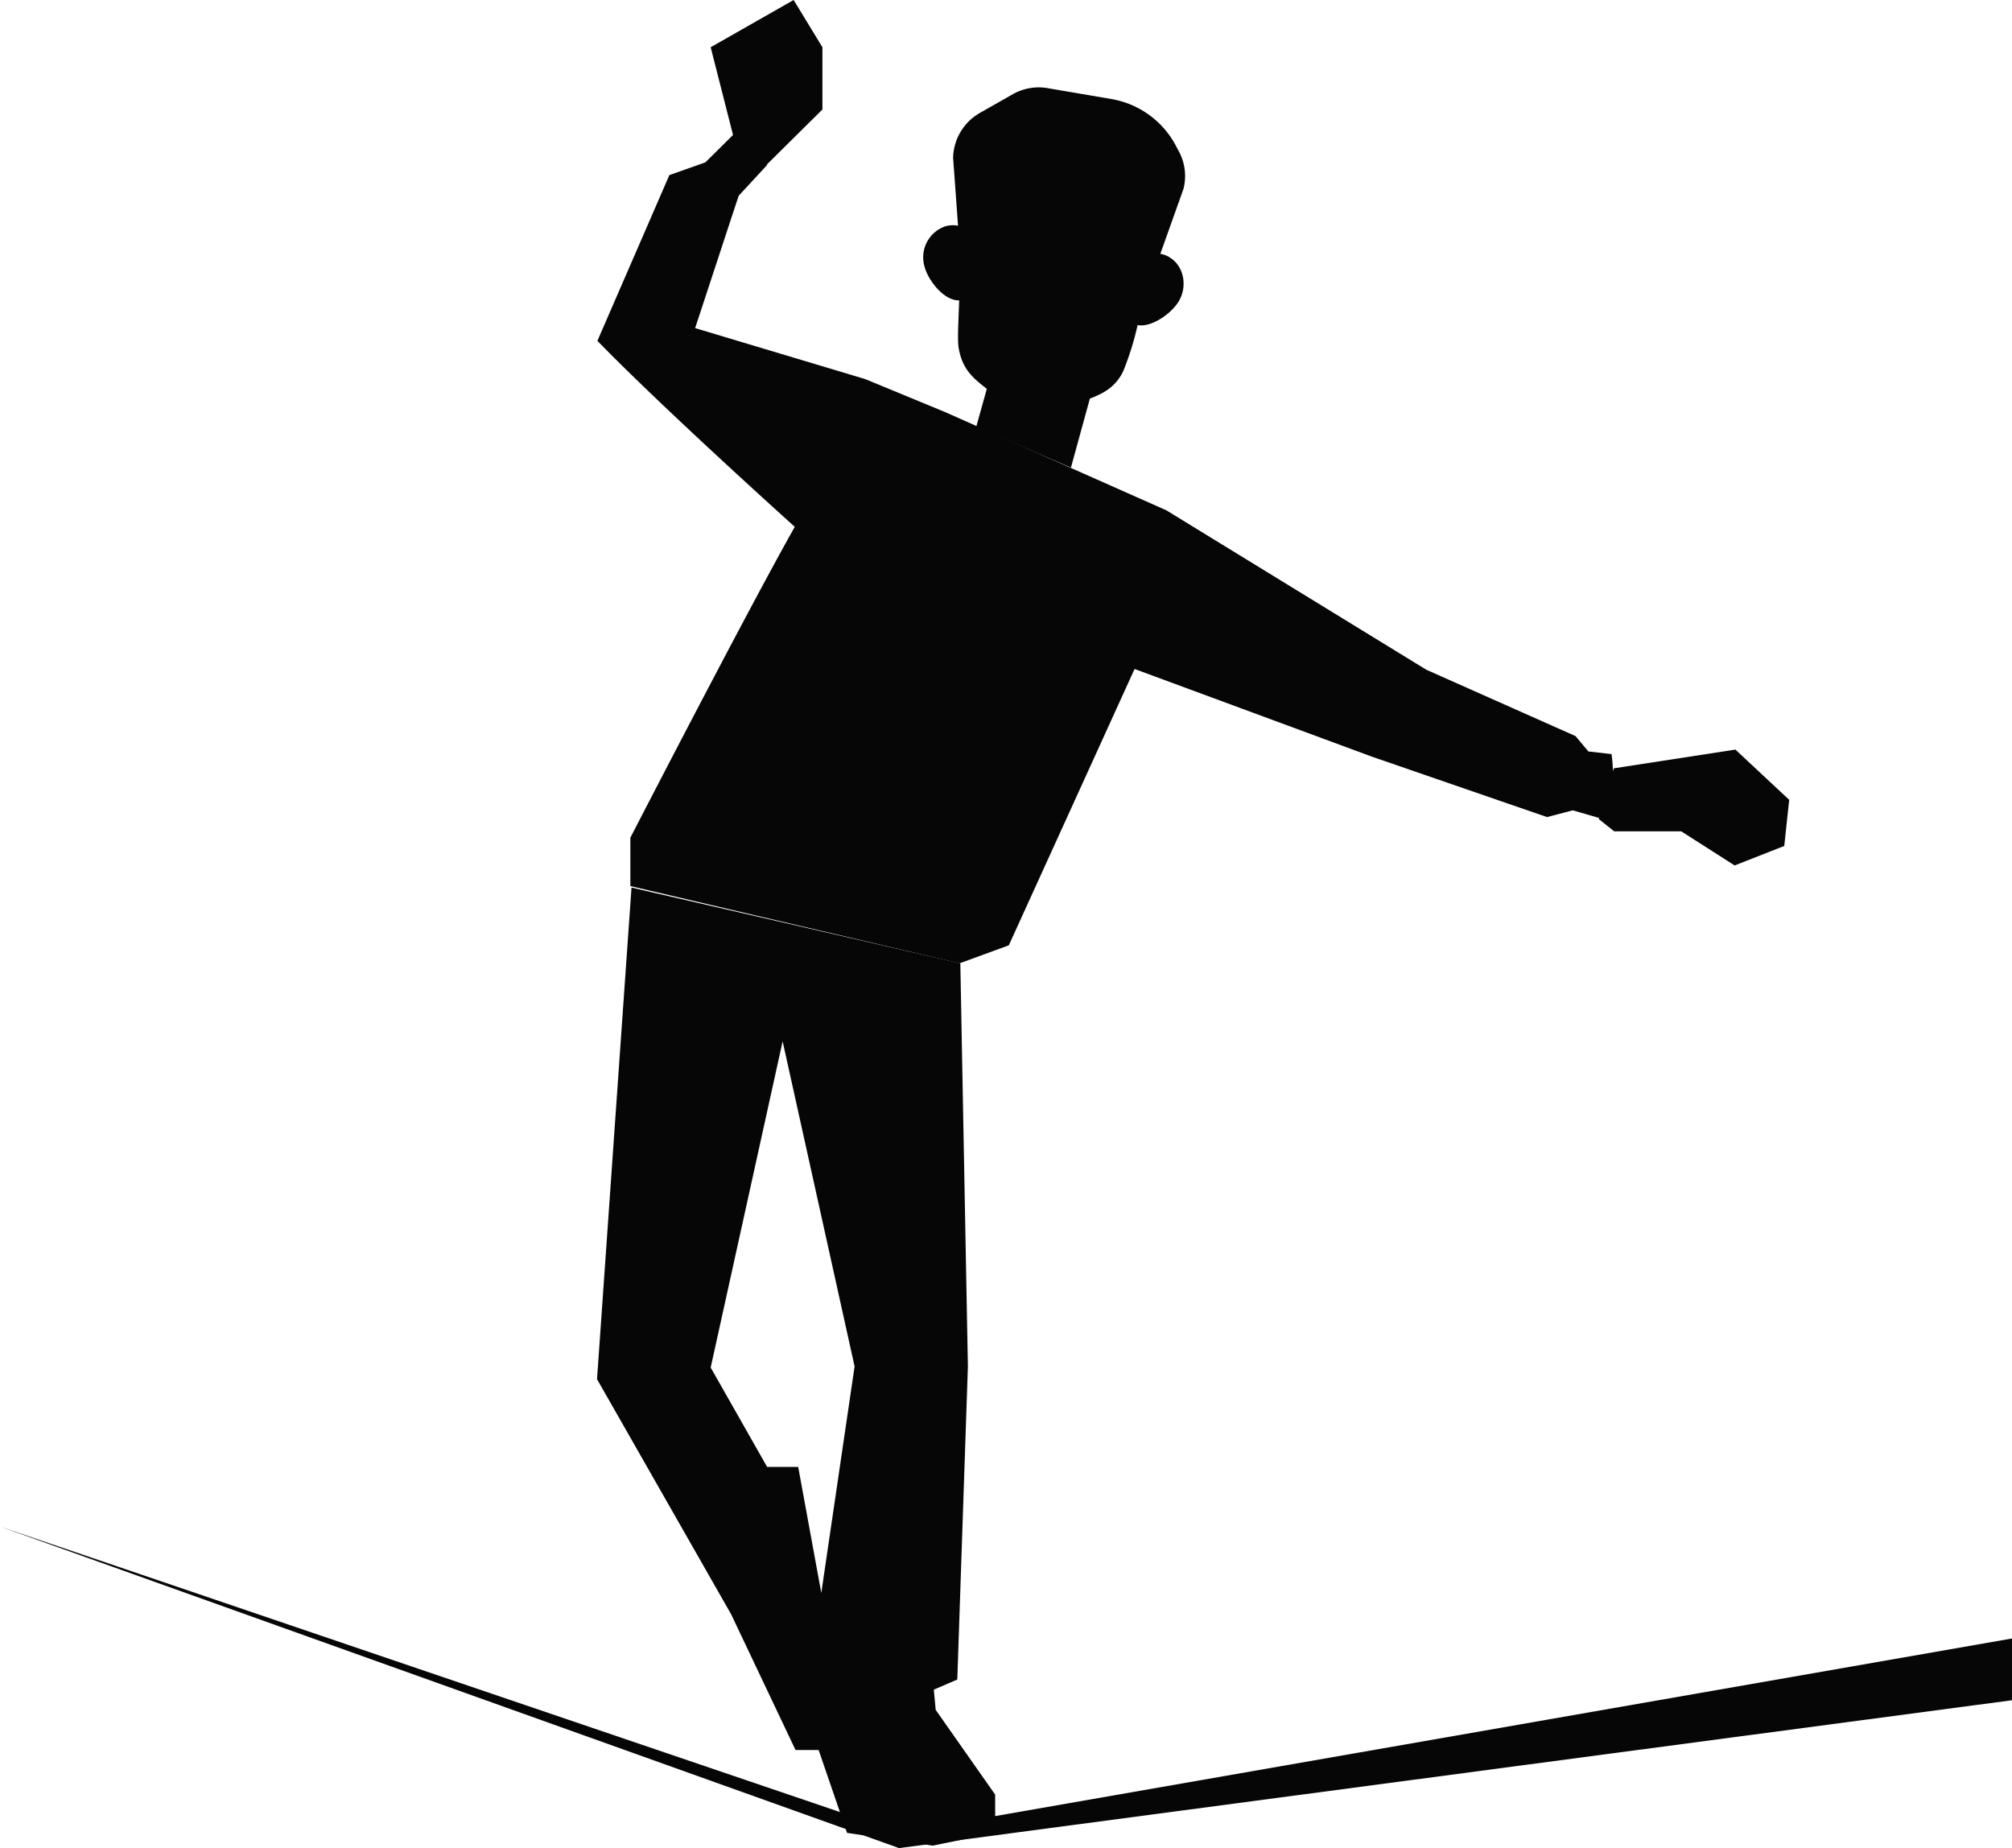 <svg xmlns="http://www.w3.org/2000/svg" viewBox="0 0 433.404 398.096"><defs><style>.a{fill:#060606;}</style></defs><path class="a" d="M235.712,214.373,246.32,210.5l27.092-59.524,51.165,18.9,37.7,13,5.549-1.454,5.549,1.615c4.407-4.361,2.774-13.73,2.774-13.73l-4.978-.565-2.775-3.311-32.151-14.3-55.979-34.326L232.611,95.648,215.393,88.54l-36.64-10.984,7.752-23.584,1.632-4.927,6.12-6.623a13.311,13.311,0,0,0-7.181-6.623l-6.12,6.057L173.2,44.6,157.7,80.3c14.117,14.538,42.515,40.06,42.515,40.06-10.527,18.657-35.415,66.955-35.415,66.955v10.419Z" transform="translate(-29.013 -6.886)"/><path class="a" d="M230.553,413.82l-.408-4.361,5.059-2.181,2.285-67.44-1.632-86.823L165.026,236.7,157.6,342.584l28.887,50.64,13.872,29.237h4.978l6.12,17.849,18.442,2.746,13.464-2.746v-8.238Zm-24.644-25.2-4.978-27.137H194.24l-12.159-21.4,15.5-70.266,15.5,70.024Z" transform="translate(-28.994 -45.527)"/><path class="a" d="M275.531,105.2l4.08-14.861c2.938-1.131,5.549-2.5,7.181-5.9a62.521,62.521,0,0,0,3.1-9.934c2.938.565,7.263-2.423,8.895-5.169,1.877-3.231,1.061-7.43-1.8-9.288a5.284,5.284,0,0,0-2.2-.888l4.978-13.973a11.171,11.171,0,0,0-1.061-8.238l-.816-1.535a19.418,19.418,0,0,0-13.709-9.611l-13.709-2.342a11.377,11.377,0,0,0-7.426,1.292l-7.1,4.038a11.43,11.43,0,0,0-5.794,9.692l1.061,14.619a5.778,5.778,0,0,0-2.856.162,7.068,7.068,0,0,0-4.407,8.48c.816,3.311,4.407,7.592,7.507,7.43-.163,4.846-.408,8.723-.082,10.419.816,4.442,3.019,6.3,6.039,8.642L255.13,96.4" transform="translate(-44.841 -4.484)"/><path class="a" d="M192.415,29.076l-4.815-18.9L205.471,0l6.2,10.177V23.584L199.514,35.618Z" transform="translate(-34.514)"/><path class="a" d="M425.264,203.938l26.194-4.038,11.588,10.823-1.061,9.934-10.69,4.2-11.506-7.35H425.346L422,214.842Z" transform="translate(-77.637 -38.449)"/><g transform="translate(0 328.798)"><path class="a" d="M0,375.749l194.377,66.066-.734-.081L433.4,399.864v13.3l-239.353,31.8-.408.081-.326-.161Z" transform="translate(0 -375.749)"/></g></svg>